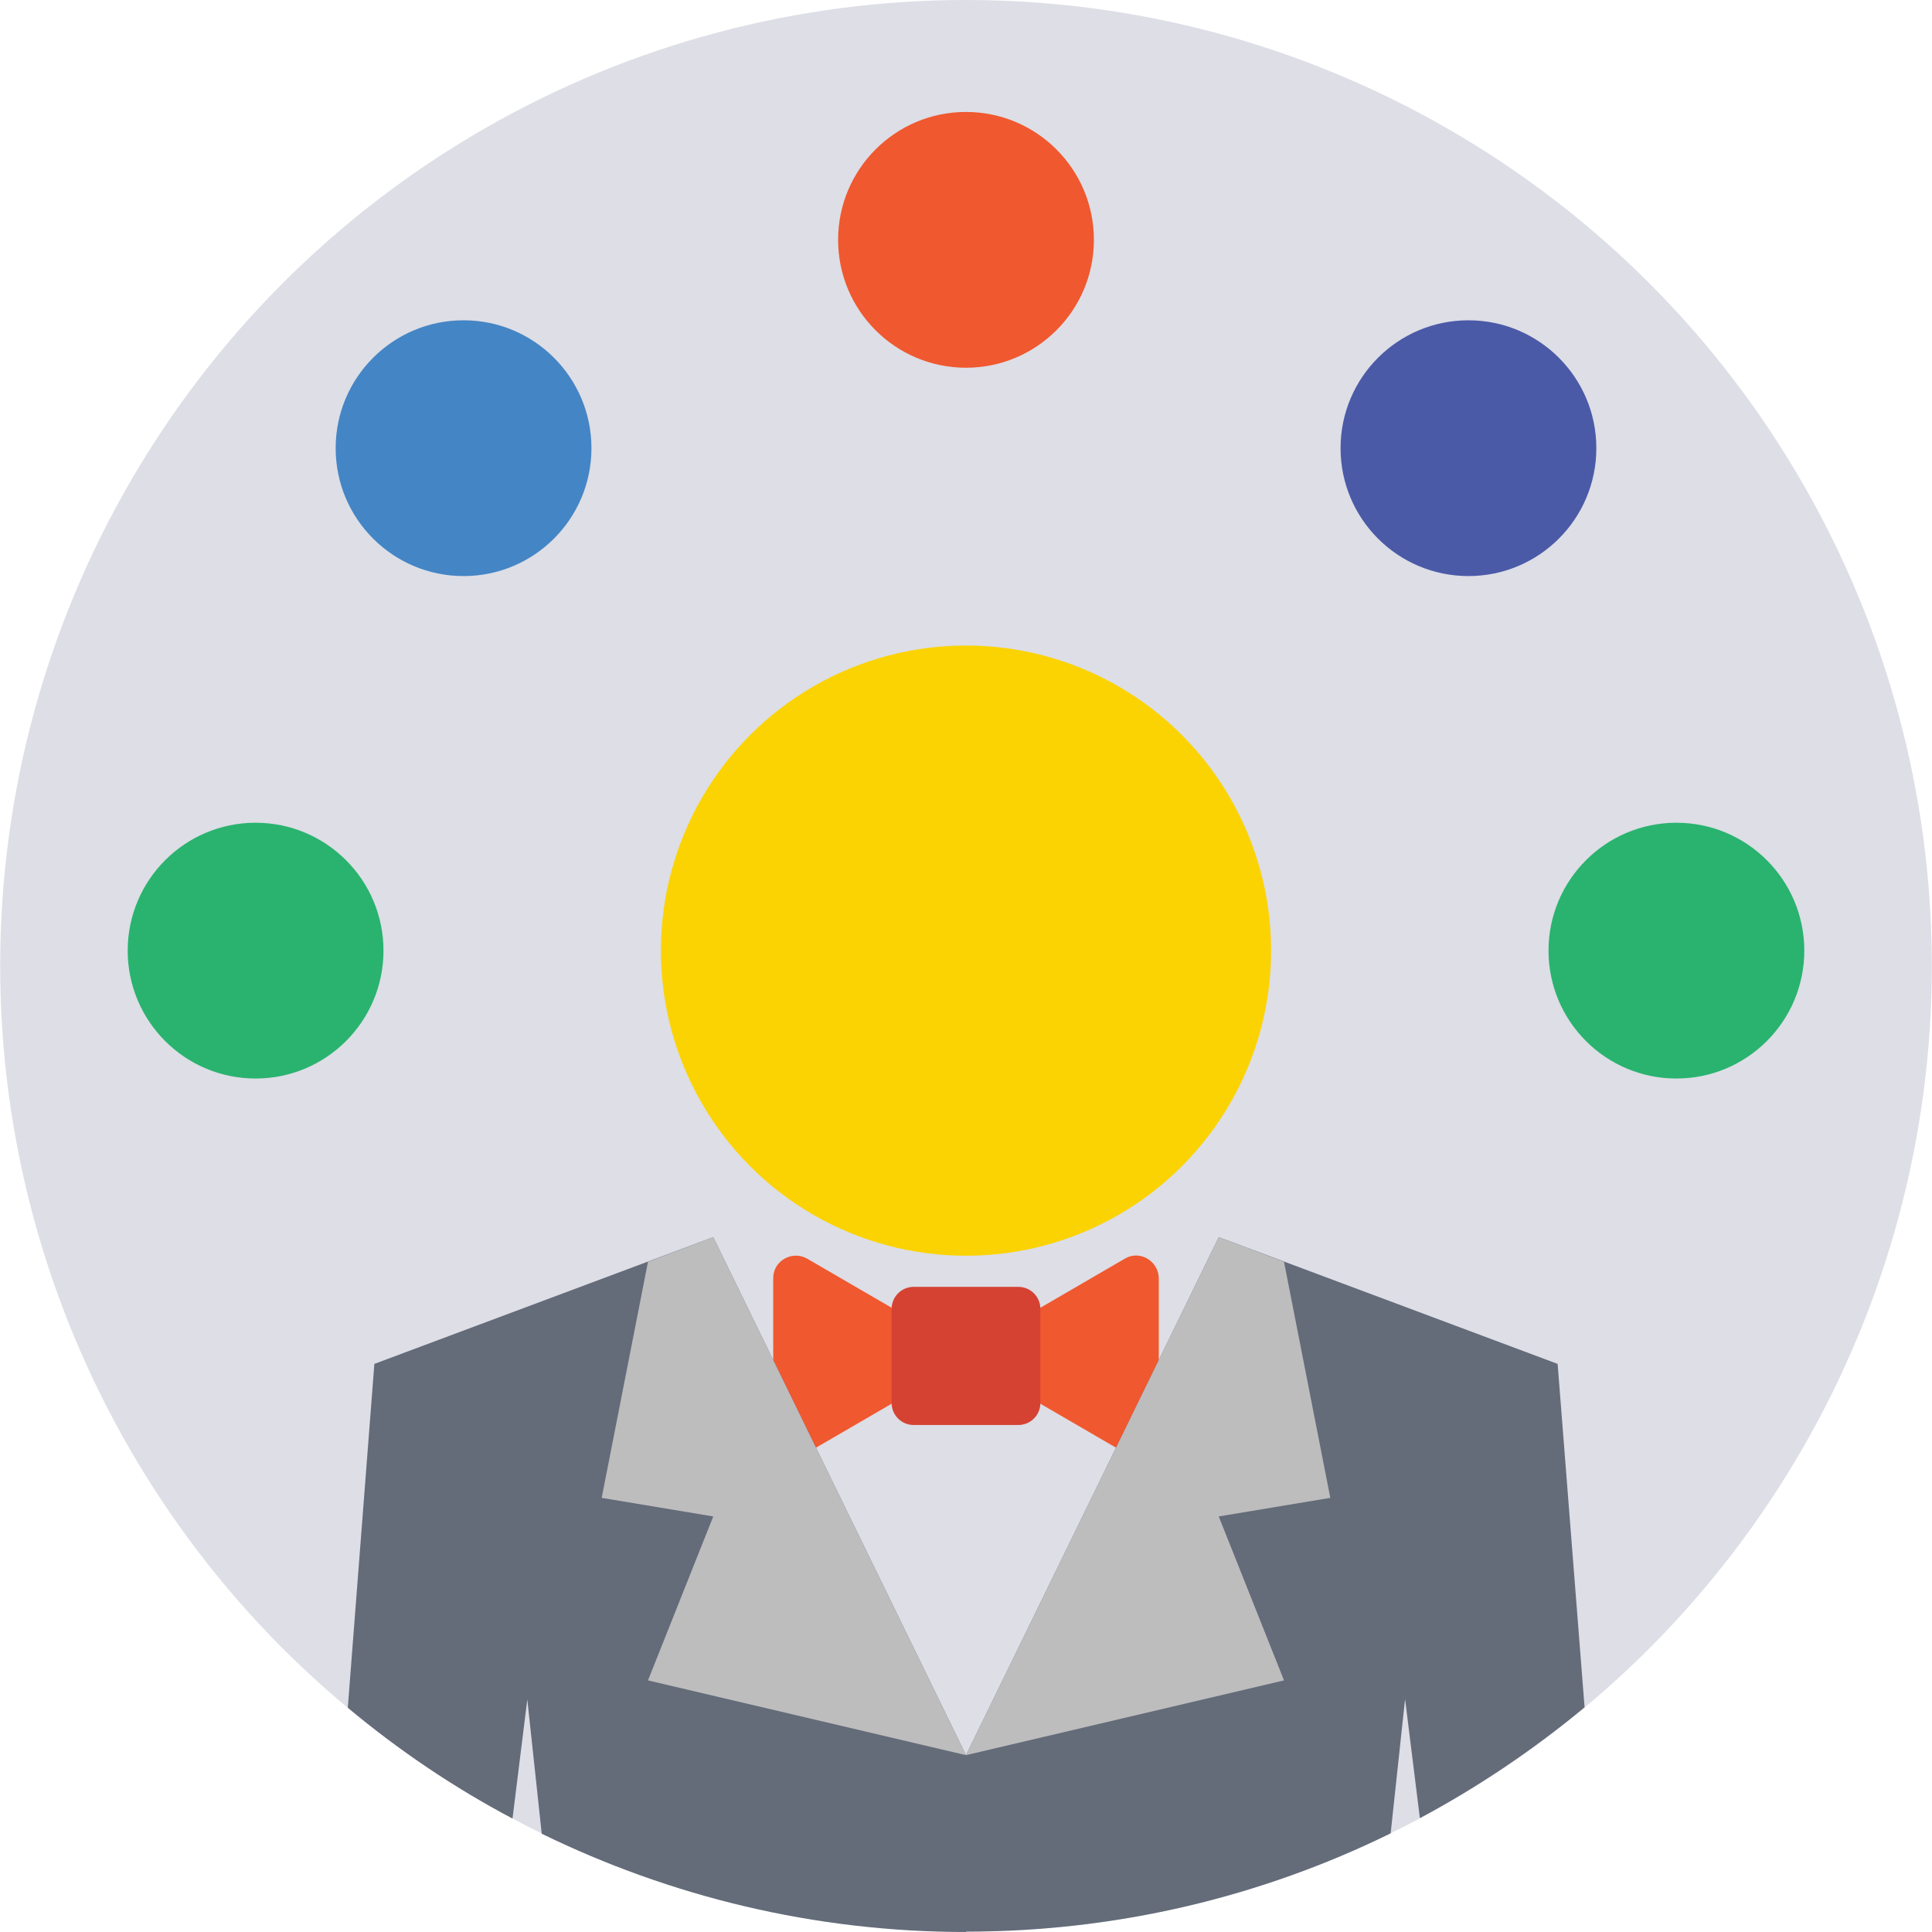<?xml version="1.0" encoding="iso-8859-1"?>
<!-- Generator: Adobe Illustrator 19.0.0, SVG Export Plug-In . SVG Version: 6.00 Build 0)  -->
<svg version="1.1" id="Layer_1" xmlns="http://www.w3.org/2000/svg" xmlns:xlink="http://www.w3.org/1999/xlink" x="0px" y="0px"
	 viewBox="0 0 509.1 509.1" style="enable-background:new 0 0 509.1 509.1;" xml:space="preserve">
<circle style="fill:#DDDEE6;" cx="254.55" cy="254.5" r="254.5"/>
<g>
	<path style="fill:#F0582F;" d="M247.85,352.1l-35.1-20.4c-4-2.3-9,0.5-9,5.1v40.9c0,4.6,5,7.5,9,5.1l35.1-20.4
		C251.75,360.1,251.75,354.4,247.85,352.1z"/>
	<path style="fill:#F0582F;" d="M296.35,331.7l-35.1,20.4c-3.9,2.3-3.9,8,0,10.3l35.1,20.4c4,2.3,9-0.5,9-5.1v-40.9
		C305.25,332.2,300.25,329.3,296.35,331.7z"/>
</g>
<path style="fill:#D54232;" d="M268.35,339.1h-27.6c-3.2,0-5.8,2.6-5.8,5.8v24.8c0,3.2,2.6,5.8,5.8,5.8h27.6c3.2,0,5.8-2.6,5.8-5.8
	v-24.8C274.15,341.7,271.55,339.1,268.35,339.1z"/>
<circle style="fill:#FBD303;" cx="254.55" cy="250.5" r="80.4"/>
<path style="fill:#646B79;" d="M98.65,359.4l-7,90.6c13.4,11.2,27.9,21,43.4,29.2l3.9-31.4l3.8,35.4c33.8,16.5,71.7,25.9,111.8,25.9
	l0,0v-46.6L187.95,326L98.65,359.4z"/>
<polygon style="fill:#BDBDBE;" points="187.95,326 170.75,332.5 158.55,394.7 187.95,399.6 170.75,442.8 254.55,462.5 "/>
<path style="fill:#646B79;" d="M410.45,359.4l-89.3-33.4l-66.6,136.5V509c40.1,0,78.1-9.3,111.9-25.9l3.8-35.4l3.9,31.4
	c15.5-8.3,30-18.1,43.4-29.2L410.45,359.4z"/>
<polygon style="fill:#BDBDBE;" points="321.15,326 338.35,332.5 350.55,394.7 321.15,399.6 338.35,442.8 254.55,462.5 "/>
<circle style="fill:#F0582F;" cx="254.55" cy="63.2" r="33.7"/>
<g>
	<circle style="fill:#29B36F;" cx="441.75" cy="250.5" r="33.7"/>
	<circle style="fill:#29B36F;" cx="67.35" cy="250.5" r="33.7"/>
</g>
<circle style="fill:#4B5AA7;" cx="386.95" cy="118.1" r="33.7"/>
<circle style="fill:#4485C5;" cx="122.15" cy="118.1" r="33.7"/>
<g>
</g>
<g>
</g>
<g>
</g>
<g>
</g>
<g>
</g>
<g>
</g>
<g>
</g>
<g>
</g>
<g>
</g>
<g>
</g>
<g>
</g>
<g>
</g>
<g>
</g>
<g>
</g>
<g>
</g>
</svg>
